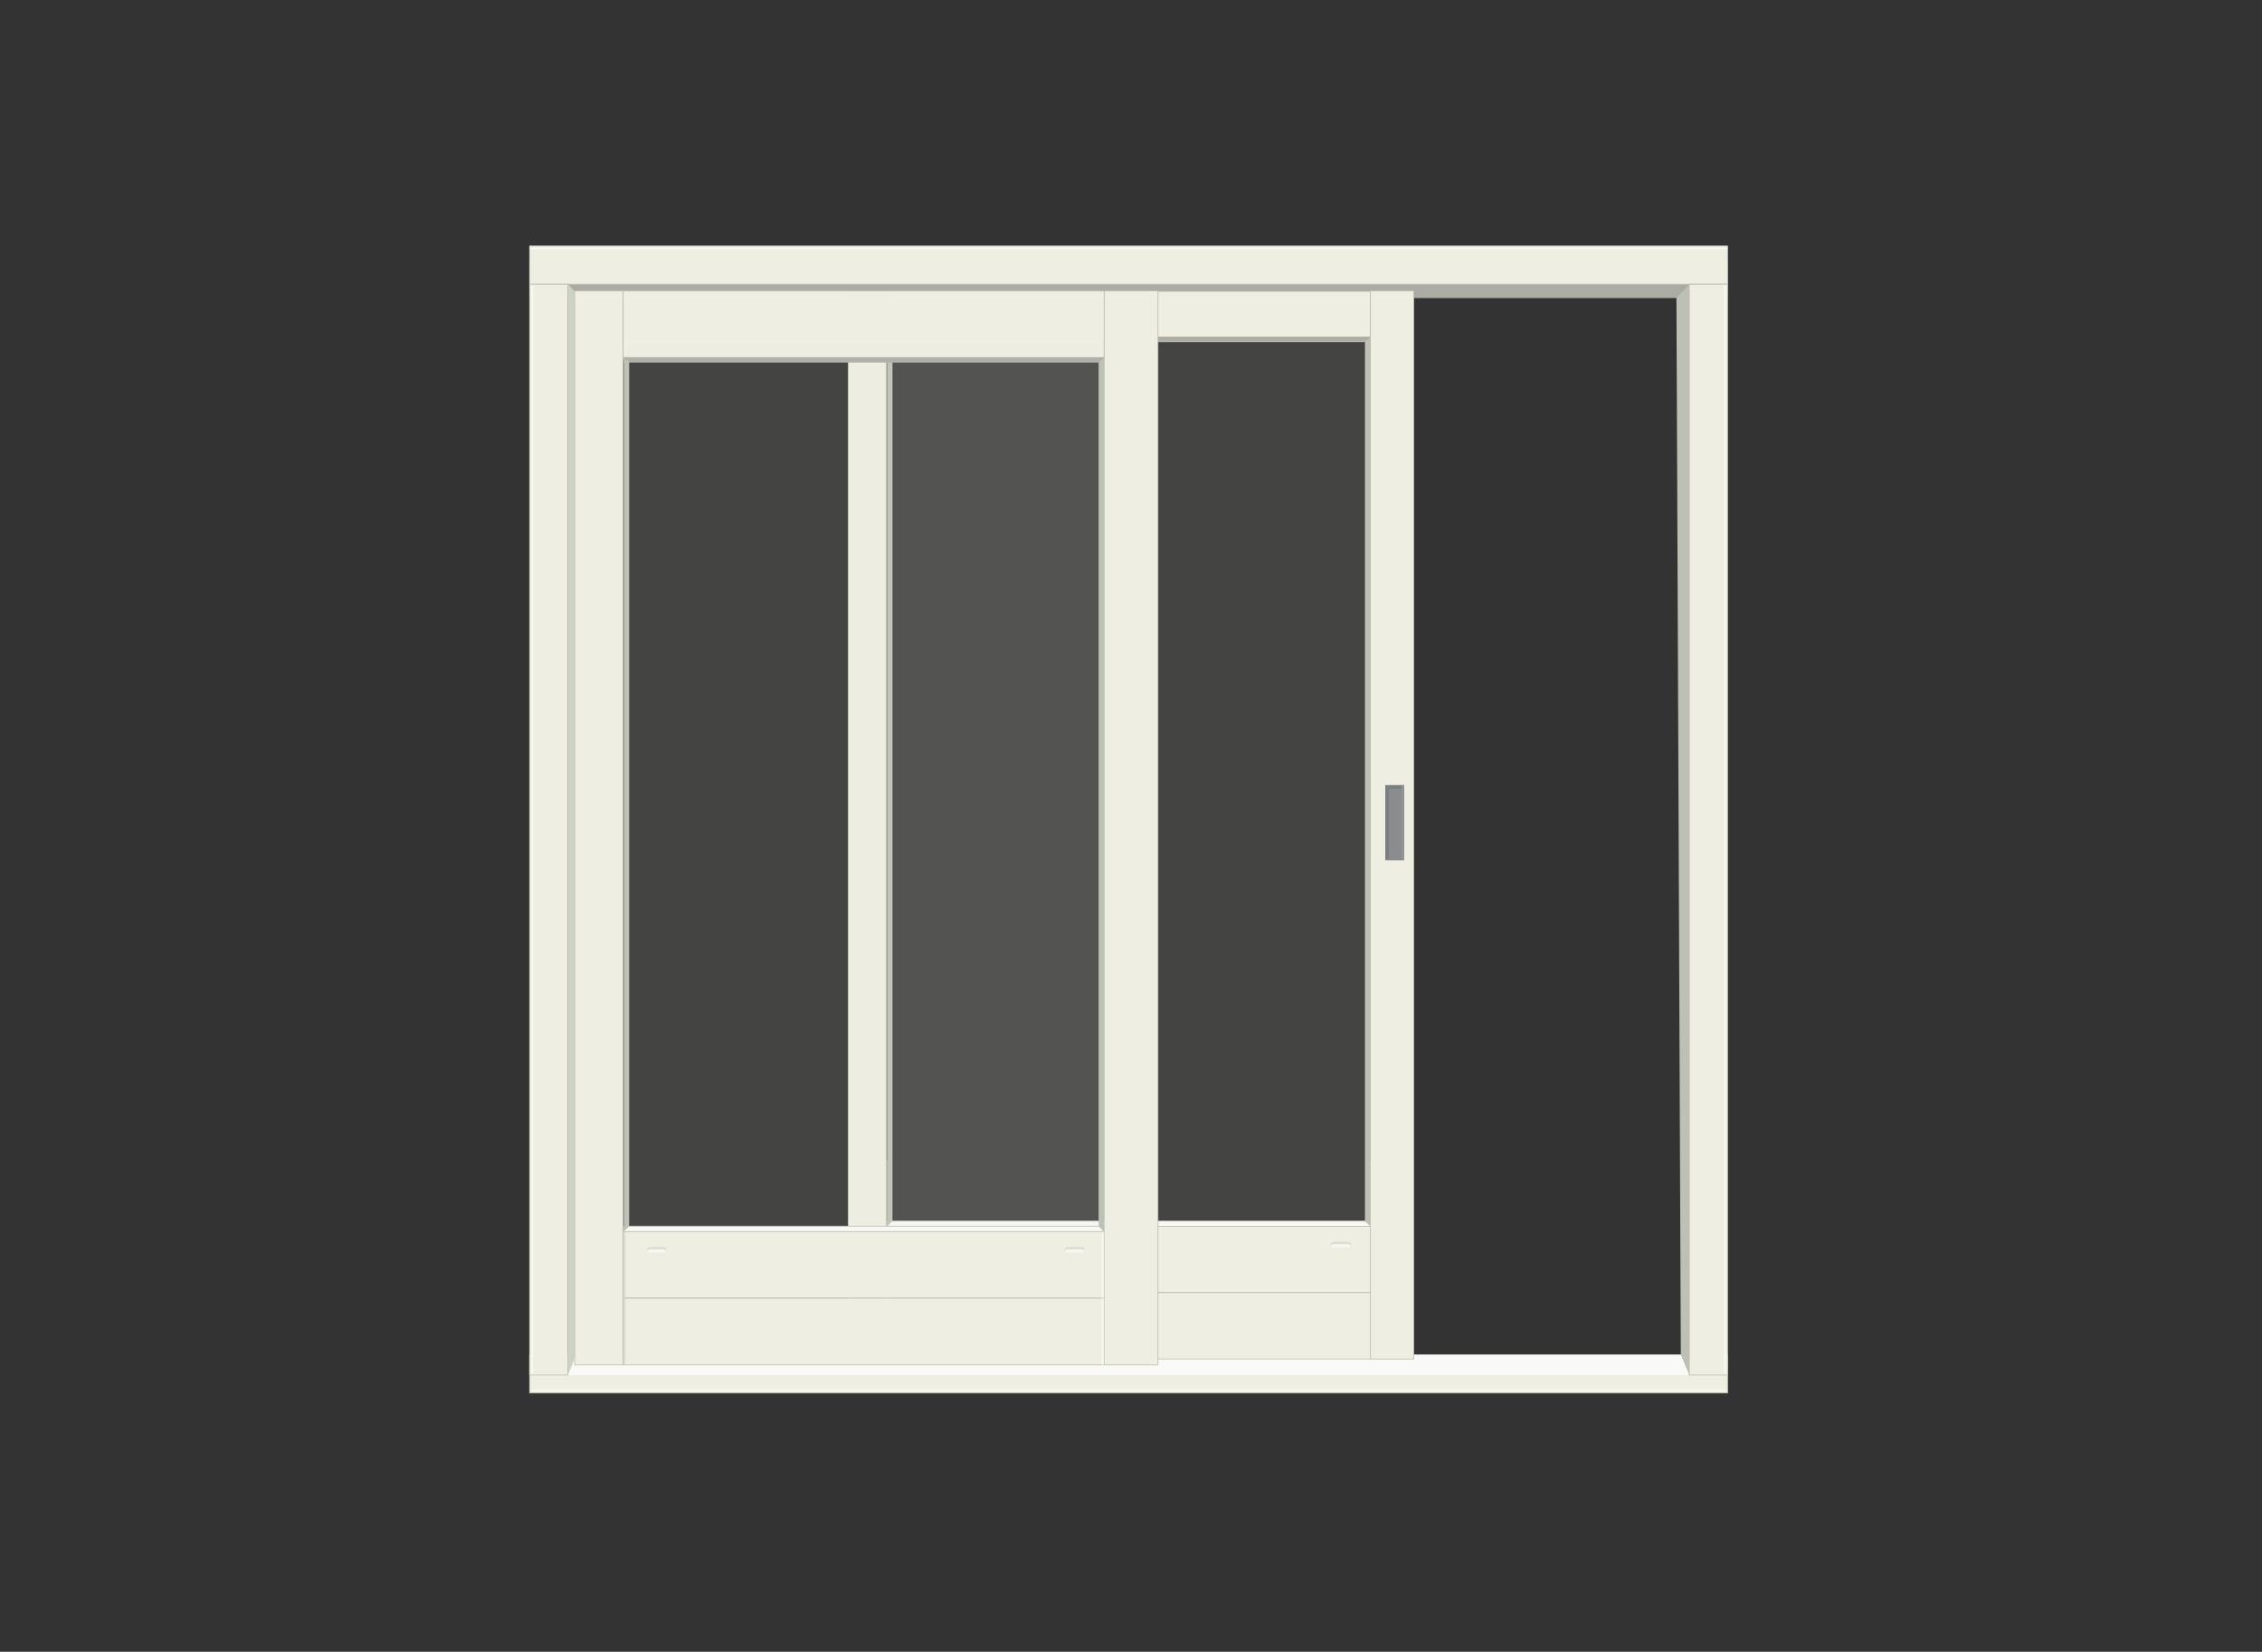 <?xml version="1.0" encoding="utf-8"?>
<!-- Generator: Adobe Illustrator 24.3.0, SVG Export Plug-In . SVG Version: 6.00 Build 0)  -->
<svg version="1.1" xmlns="http://www.w3.org/2000/svg" xmlns:xlink="http://www.w3.org/1999/xlink" x="0px" y="0px"
	 viewBox="0 0 881.96 644.08" style="enable-background:new 0 0 881.96 644.08;" xml:space="preserve">
<rect x="0" y="0" width="881.96" height="644.08" fill="#333333" stroke="none"/>
<style type="text/css">
	.st0{fill:#EFEEE3;stroke:#BDC1B0;stroke-width:0.3;stroke-linecap:round;stroke-linejoin:round;stroke-miterlimit:10;}
	.st1{opacity:0.5;fill:#FFFFFF;}
	.st2{fill:#F9F9F7;}
	.st3{fill:#ABADA5;}
	.st4{fill:#BCC0B5;}
	.st5{fill:#CED1C5;}
	.st6{opacity:0.5;fill:#CED1C5;}
	.st7{opacity:0.08;fill:#1D1D1B;}
	.st8{fill:#F9F9F7;stroke:#BDC1B0;stroke-width:0.3;stroke-linecap:round;stroke-linejoin:round;stroke-miterlimit:10;}
	.st9{fill:#7A8082;}
	.st10{fill:#8A8C8D;}
	.st11{fill:#929393;}
	.st12{opacity:0.1;fill:#DDDDD3;}
</style>
<g id="kozijn">
	<g>
		<g>
			<rect x="206.48" y="528.26" class="st0" width="467.11" height="14.93"/>
			<rect x="207.13" y="541.78" class="st1" width="465.8" height="0.9"/>
		</g>
		<rect x="206.48" y="528.26" class="st2" width="467.11" height="7.94"/>
	</g>
	
		<rect x="206.48" y="101.29" transform="matrix(-1 -4.489621e-11 4.489621e-11 -1 880.064 217.513)" class="st3" width="467.11" height="14.93"/>
	
		<rect x="206.48" y="95.91" transform="matrix(-1 -4.489621e-11 4.489621e-11 -1 880.064 206.745)" class="st0" width="467.11" height="14.93"/>
	
		<rect x="206.48" y="96.42" transform="matrix(-1 -4.489621e-11 4.489621e-11 -1 880.064 193.738)" class="st1" width="467.11" height="0.9"/>
	<g>
		<polygon class="st4" points="658.66,536.19 658.66,110.88 653.65,116.18 655.35,528.26 		"/>
		<g>
			
				<rect x="453.45" y="316.05" transform="matrix(3.054205e-07 -1 1 3.054205e-07 342.608 989.632)" class="st0" width="425.35" height="14.93"/>
			
				<rect x="460.41" y="323.07" transform="matrix(3.060841e-07 -1 1 3.060841e-07 349.11 996.138)" class="st1" width="424.43" height="0.9"/>
		</g>
	</g>
	<g>
		<polygon class="st5" points="221.41,536.19 221.41,110.84 226.41,116.14 224.72,528.2 		"/>
		
			<rect x="1.27" y="316.05" transform="matrix(3.053908e-07 -1 1 3.053908e-07 -109.568 537.455)" class="st0" width="425.35" height="14.93"/>
		
			<rect x="-4.77" y="323.07" transform="matrix(3.060545e-07 -1 1 3.060545e-07 -116.074 530.954)" class="st1" width="424.43" height="0.9"/>
	</g>
</g>
<g id="Deur_achter">
	<g>
		
			<rect x="129.95" y="314.24" transform="matrix(3.118975e-07 -1 1 3.118975e-07 16.487 659.886)" class="st0" width="416.48" height="14.93"/>
		
			<rect x="334.53" y="313.24" transform="matrix(3.118975e-07 -1 1 3.118975e-07 221.07 864.469)" class="st0" width="416.48" height="16.93"/>
		<rect x="345.65" y="113.62" class="st0" width="188.69" height="17.93"/>
		<rect x="533.39" y="504.05" class="st1" width="0.95" height="25.88"/>
		<rect x="345.65" y="504.05" class="st6" width="0.95" height="25.88"/>
		<rect x="533.39" y="478.13" class="st1" width="0.95" height="25.88"/>
		<rect x="345.65" y="478.13" class="st6" width="0.95" height="25.88"/>
		<rect x="533.39" y="452.2" class="st1" width="0.95" height="25.88"/>
		<rect x="345.65" y="452.2" class="st6" width="0.95" height="25.88"/>
		<g>
			<rect x="345.65" y="504.05" class="st0" width="188.69" height="25.88"/>
			<rect x="345.65" y="478.13" class="st0" width="188.69" height="25.88"/>
			<path class="st1" d="M520.01,486.4h5.62c0.43,0,0.8-0.26,0.98-0.62c-0.18-0.36-0.55-0.62-0.98-0.62h-5.62
				c-0.43,0-0.8,0.26-0.98,0.62C519.21,486.14,519.58,486.4,520.01,486.4z"/>
			<path class="st7" d="M520.01,485.15h5.62c0.43,0,0.8,0.26,0.98,0.62c0.07-0.14,0.12-0.3,0.12-0.47c0-0.6-0.49-1.09-1.1-1.09
				h-5.62c-0.6,0-1.1,0.49-1.1,1.09c0,0.17,0.05,0.32,0.12,0.47C519.21,485.41,519.58,485.15,520.01,485.15z"/>
			<path class="st1" d="M355.93,486.4h5.45c0.42,0,0.78-0.26,0.95-0.62c-0.17-0.36-0.53-0.62-0.95-0.62h-5.45
				c-0.42,0-0.78,0.26-0.95,0.62C355.15,486.14,355.51,486.4,355.93,486.4z"/>
			<path class="st7" d="M355.93,485.15h5.45c0.42,0,0.78,0.26,0.95,0.62c0.07-0.14,0.11-0.3,0.11-0.47c0-0.6-0.48-1.09-1.06-1.09
				h-5.45c-0.58,0-1.06,0.49-1.06,1.09c0,0.17,0.05,0.32,0.11,0.47C355.15,485.41,355.51,485.15,355.93,485.15z"/>
			<rect x="345.87" y="476.14" class="st8" width="188.29" height="2.08"/>
		</g>
		<rect x="345.87" y="131.34" class="st3" width="188.29" height="2.08"/>
		<polygon class="st4" points="534.31,131.34 534.31,478.22 532.21,476.23 532.21,133.42 		"/>
		<polygon class="st4" points="345.87,478.22 345.87,131.34 347.97,133.33 347.97,476.14 		"/>
		
			<rect x="540.12" y="306.13" transform="matrix(-1 -4.490154e-11 4.490154e-11 -1 1087.547 641.573)" class="st9" width="7.31" height="29.31"/>
		
			<rect x="541.6" y="307.67" transform="matrix(-1 -4.495483e-11 4.495483e-11 -1 1089.033 643.111)" class="st10" width="5.83" height="27.78"/>
		
			<rect x="546.44" y="306.13" transform="matrix(-1 -4.513069e-11 4.513069e-11 -1 1093.872 641.573)" class="st11" width="0.99" height="29.31"/>
	</g>
	
		<rect x="346.97" y="132.38" transform="matrix(-1 -4.489665e-11 4.489665e-11 -1 880.225 609.557)" class="st12" width="186.29" height="344.8"/>
</g>
<g id="Deur">
	
		<rect x="24.14" y="313.38" transform="matrix(3.101863e-07 -1 1 3.101863e-07 -89.317 556.38)" class="st0" width="418.77" height="18.93"/>
	
		<rect x="231.59" y="312.32" transform="matrix(3.101863e-07 -1 1 3.101863e-07 118.129 763.826)" class="st0" width="418.77" height="21.05"/>
	<rect x="243" y="113.46" class="st0" width="187.49" height="26.04"/>
	<g>
		<rect x="243" y="506.2" class="st0" width="187.49" height="26.04"/>
		<rect x="429.54" y="506.2" class="st1" width="0.95" height="26.04"/>
		<rect x="243" y="506.2" class="st6" width="0.95" height="26.04"/>
	</g>
	<g>
		<rect x="243" y="480.12" class="st0" width="187.49" height="26.04"/>
		<rect x="429.54" y="480.12" class="st1" width="0.95" height="26.04"/>
		<rect x="243" y="480.12" class="st6" width="0.95" height="26.04"/>
	</g>
	<g>
		<g>
			<path class="st1" d="M416.16,488.44h5.62c0.43,0,0.8-0.26,0.98-0.63c-0.18-0.37-0.55-0.63-0.98-0.63h-5.62
				c-0.43,0-0.8,0.26-0.98,0.63C415.35,488.18,415.72,488.44,416.16,488.44z"/>
			<path class="st7" d="M416.16,487.19h5.62c0.43,0,0.8,0.26,0.98,0.63c0.07-0.14,0.12-0.3,0.12-0.47c0-0.6-0.49-1.1-1.1-1.1h-5.62
				c-0.6,0-1.1,0.49-1.1,1.1c0,0.17,0.05,0.33,0.12,0.47C415.35,487.45,415.72,487.19,416.16,487.19z"/>
		</g>
		<g>
			<path class="st1" d="M253.27,488.44h5.45c0.42,0,0.78-0.26,0.95-0.63c-0.17-0.37-0.53-0.63-0.95-0.63h-5.45
				c-0.42,0-0.78,0.26-0.95,0.63C252.5,488.18,252.85,488.44,253.27,488.44z"/>
			<g>
				<path class="st7" d="M253.27,487.19h5.45c0.42,0,0.78,0.26,0.95,0.63c0.07-0.14,0.11-0.3,0.11-0.47c0-0.6-0.48-1.1-1.06-1.1
					h-5.45c-0.58,0-1.06,0.49-1.06,1.1c0,0.17,0.05,0.33,0.11,0.47C252.5,487.45,252.85,487.19,253.27,487.19z"/>
			</g>
		</g>
	</g>
	<rect x="243.22" y="478.12" class="st8" width="187.1" height="2.1"/>
	<rect x="243.22" y="139.28" class="st3" width="187.1" height="2.1"/>
	<polygon class="st4" points="430.45,139.28 430.45,480.21 428.36,478.21 428.36,141.38 	"/>
	<polygon class="st4" points="243.22,480.21 243.22,139.28 245.31,141.29 245.31,478.12 	"/>
	
		<rect x="244.26" y="134.37" transform="matrix(-1 -4.489754e-11 4.489754e-11 -1 673.356 613.529)" class="st12" width="184.83" height="344.8"/>
</g>
</svg>
